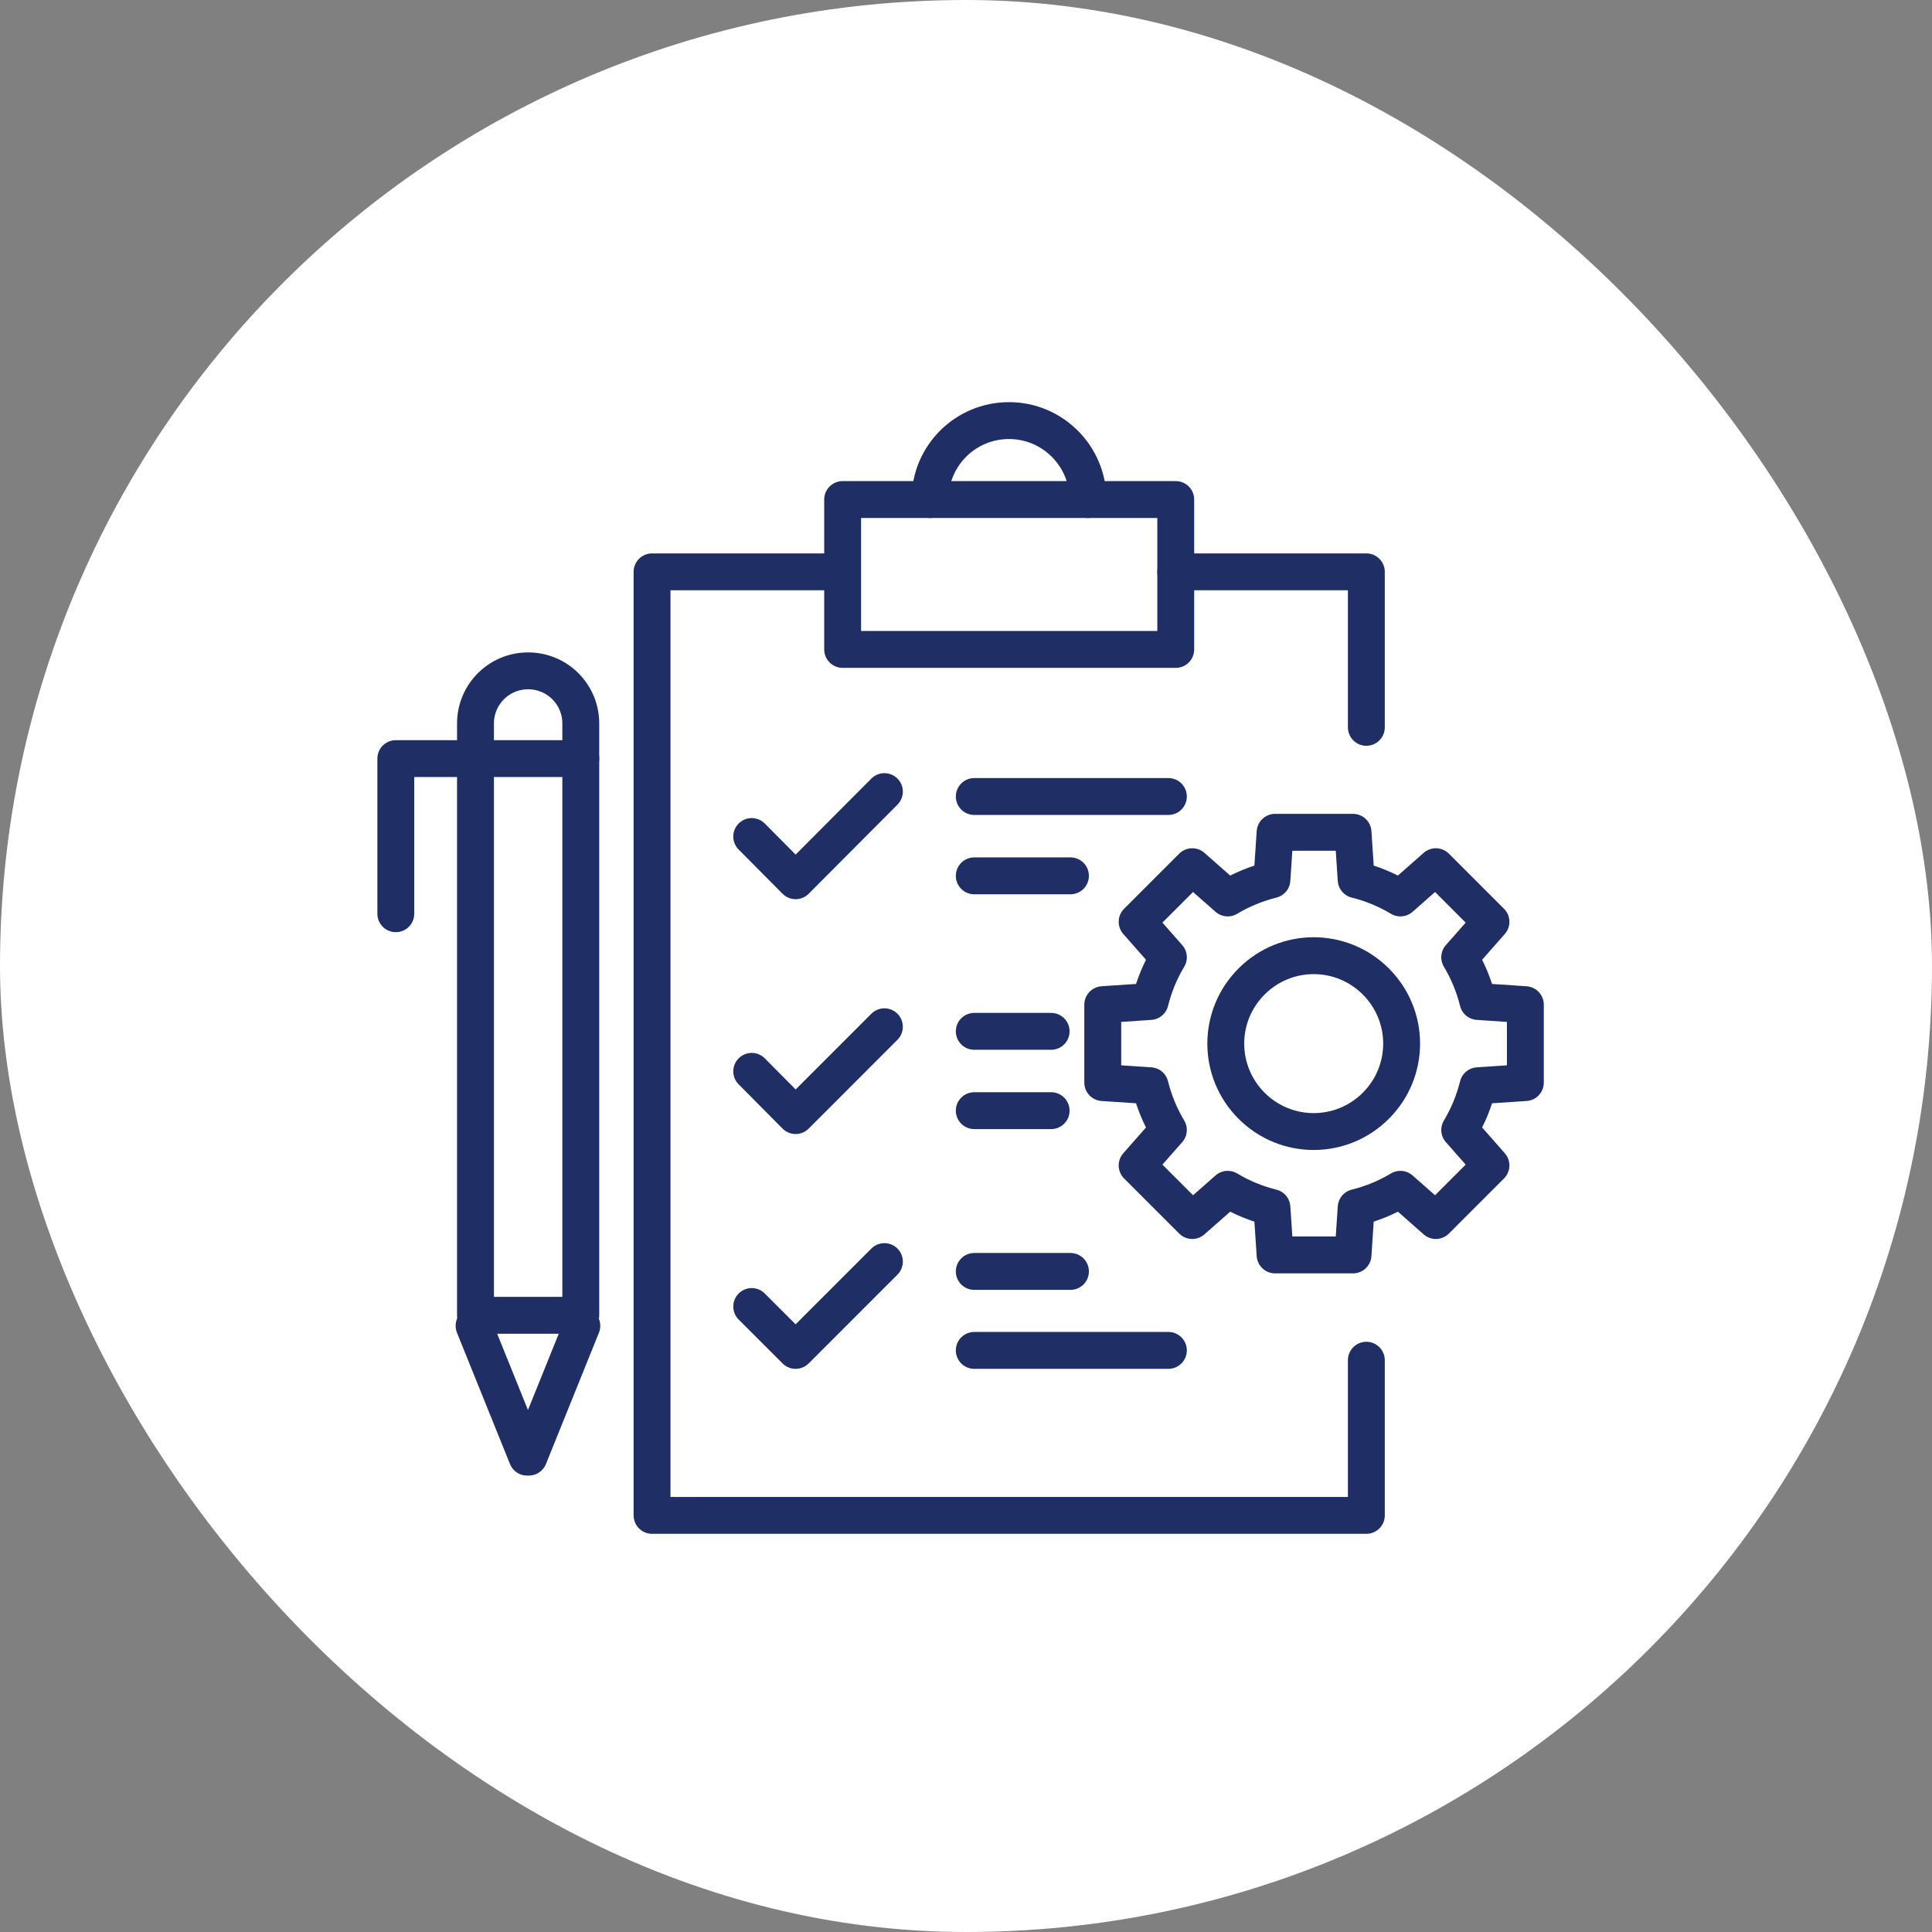 <svg width="78" height="78" viewBox="0 0 78 78" fill="none" xmlns="http://www.w3.org/2000/svg">
<rect x="0" y="0" width="78" height="78" fill="#808080" stroke="none"/>
<rect width="78" height="78" rx="39" fill="white"/>
<path d="M55.163 54.916V61.18H26.325V23.087H33.623" stroke="#1F2E65" stroke-width="1.489" stroke-miterlimit="10" stroke-linecap="round" stroke-linejoin="round"/>
<path d="M47.468 23.087H55.163V29.365" stroke="#1F2E65" stroke-width="1.489" stroke-miterlimit="10" stroke-linecap="round" stroke-linejoin="round"/>
<path d="M47.468 20.168H34.02V26.219H47.468V20.168Z" stroke="#1F2E65" stroke-width="1.489" stroke-miterlimit="10" stroke-linecap="round" stroke-linejoin="round"/>
<path d="M37.548 20.168C37.548 18.397 38.98 16.98 40.737 16.98C42.494 16.98 43.925 18.411 43.925 20.168" stroke="#1F2E65" stroke-width="1.489" stroke-miterlimit="10" stroke-linecap="round" stroke-linejoin="round"/>
<path d="M21.322 27.084C22.498 27.084 23.448 28.033 23.448 29.209V53.102H19.197V29.209C19.197 28.033 20.146 27.084 21.322 27.084Z" stroke="#1F2E65" stroke-width="1.489" stroke-miterlimit="10" stroke-linecap="round" stroke-linejoin="round"/>
<path d="M23.448 30.627H15.98V36.89" stroke="#1F2E65" stroke-width="1.489" stroke-miterlimit="10" stroke-linecap="round" stroke-linejoin="round"/>
<path d="M23.49 53.527L21.351 58.828H21.28L19.14 53.527" stroke="#1F2E65" stroke-width="1.489" stroke-miterlimit="10" stroke-linecap="round" stroke-linejoin="round"/>
<path d="M50.529 44.642C49.141 43.253 49.141 41.014 50.529 39.625C51.918 38.236 54.157 38.236 55.546 39.625C56.935 41.014 56.935 43.253 55.546 44.642C54.157 46.031 51.918 46.031 50.529 44.642Z" stroke="#1F2E65" stroke-width="1.489" stroke-miterlimit="10" stroke-linecap="round" stroke-linejoin="round"/>
<path d="M30.349 33.773L32.121 35.558L35.706 31.959" stroke="#1F2E65" stroke-width="1.489" stroke-miterlimit="10" stroke-linecap="round" stroke-linejoin="round"/>
<path d="M30.349 43.253L32.121 45.039L35.706 41.453" stroke="#1F2E65" stroke-width="1.489" stroke-miterlimit="10" stroke-linecap="round" stroke-linejoin="round"/>
<path d="M30.349 52.748L32.121 54.519L35.706 50.934" stroke="#1F2E65" stroke-width="1.489" stroke-miterlimit="10" stroke-linecap="round" stroke-linejoin="round"/>
<path d="M39.334 51.331H43.217" stroke="#1F2E65" stroke-width="1.489" stroke-miterlimit="10" stroke-linecap="round" stroke-linejoin="round"/>
<path d="M39.334 54.519H47.171" stroke="#1F2E65" stroke-width="1.489" stroke-miterlimit="10" stroke-linecap="round" stroke-linejoin="round"/>
<path d="M39.334 35.36H43.217" stroke="#1F2E65" stroke-width="1.489" stroke-miterlimit="10" stroke-linecap="round" stroke-linejoin="round"/>
<path d="M39.334 32.157H47.171" stroke="#1F2E65" stroke-width="1.489" stroke-miterlimit="10" stroke-linecap="round" stroke-linejoin="round"/>
<path d="M39.334 44.84H42.437" stroke="#1F2E65" stroke-width="1.489" stroke-miterlimit="10" stroke-linecap="round" stroke-linejoin="round"/>
<path d="M39.334 41.638H42.437" stroke="#1F2E65" stroke-width="1.489" stroke-miterlimit="10" stroke-linecap="round" stroke-linejoin="round"/>
<path d="M59.67 40.433C59.514 39.81 59.273 39.214 58.933 38.648L60.194 37.216L57.969 34.991L56.538 36.253C55.971 35.913 55.376 35.672 54.752 35.516L54.625 33.602H51.479L51.351 35.516C50.728 35.672 50.133 35.913 49.566 36.253L48.134 34.991L45.909 37.216L47.171 38.648C46.831 39.214 46.59 39.81 46.434 40.433L44.521 40.561V43.707L46.434 43.834C46.59 44.458 46.831 45.053 47.171 45.62L45.909 47.051L48.134 49.276L49.566 48.015C50.133 48.355 50.728 48.596 51.351 48.752L51.479 50.665H54.625L54.752 48.752C55.376 48.596 55.971 48.355 56.538 48.015L57.969 49.276L60.194 47.051L58.933 45.62C59.273 45.053 59.514 44.458 59.67 43.834L61.583 43.707V40.561L59.67 40.433Z" stroke="#1F2E65" stroke-width="1.489" stroke-miterlimit="10" stroke-linecap="round" stroke-linejoin="round"/>
</svg>
